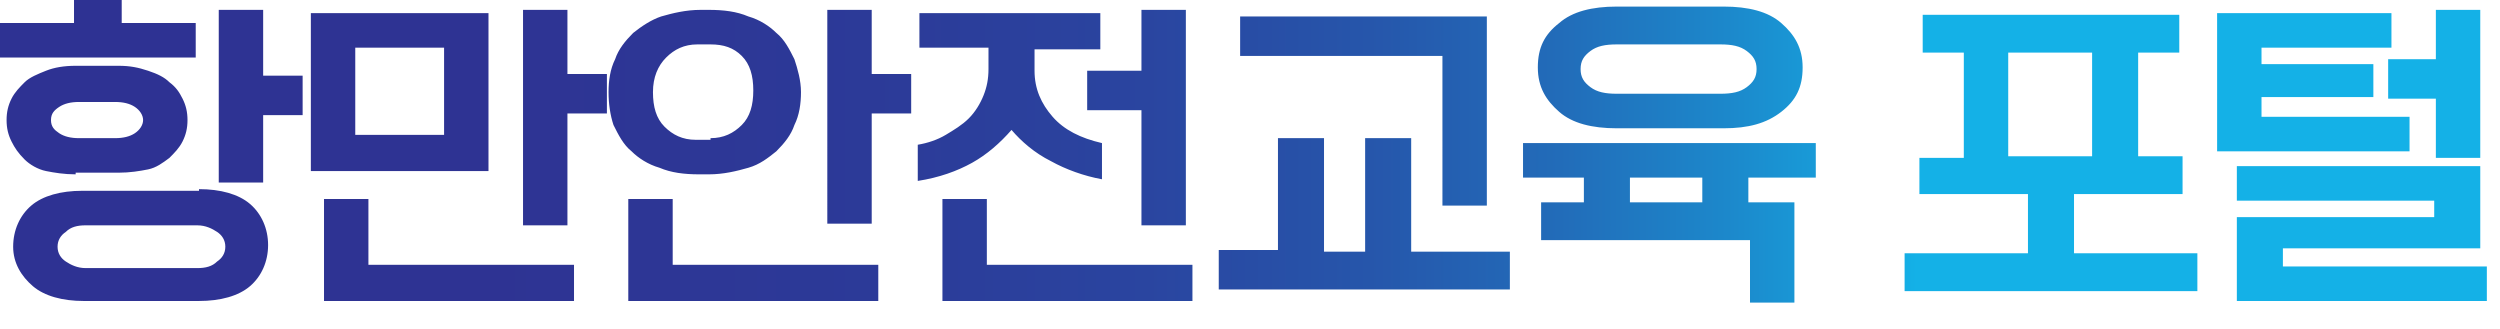 <?xml version="1.0" encoding="utf-8"?>
<!-- Generator: Adobe Illustrator 26.3.1, SVG Export Plug-In . SVG Version: 6.00 Build 0)  -->
<svg version="1.1" id="Layer_3_copy" xmlns="http://www.w3.org/2000/svg" xmlns:xlink="http://www.w3.org/1999/xlink" x="0px"
	 y="0px" width="152px" height="20px" viewBox="0 0 152 20" style="enable-background:new 0 0 152 20;" xml:space="preserve">
<style type="text/css">
	
		.st0{clip-path:url(#SVGID_00000107573939668021657100000002888427981353086897_);fill:url(#SVGID_00000062878175085237965580000012033544061283668372_);}
</style>
<g>
	<defs>
		<path id="SVGID_1_" d="M0,1.4h4.5V0h2.9v1.4h4.5v2.1H0V1.4z M4.6,10.6c-0.7,0-1.3-0.1-1.8-0.2s-1-0.4-1.3-0.7
			C1.1,9.3,0.9,9,0.7,8.6C0.5,8.2,0.4,7.8,0.4,7.3S0.5,6.4,0.7,6c0.2-0.4,0.5-0.7,0.8-1s0.8-0.5,1.3-0.7S3.9,4,4.6,4h2.6
			C7.9,4,8.4,4.1,9,4.3s1,0.4,1.3,0.7c0.4,0.3,0.6,0.6,0.8,1c0.2,0.4,0.3,0.8,0.3,1.3s-0.1,0.9-0.3,1.3c-0.2,0.4-0.5,0.7-0.8,1
			C9.9,9.9,9.5,10.2,9,10.3s-1.1,0.2-1.8,0.2H4.6z M12.1,11.5c1.3,0,2.4,0.3,3.1,0.9s1.1,1.5,1.1,2.5s-0.4,1.9-1.1,2.5
			s-1.8,0.9-3.1,0.9H5.1c-1.3,0-2.4-0.3-3.1-0.9S0.8,16,0.8,15s0.4-1.9,1.1-2.5s1.8-0.9,3.1-0.9H12.1z M7,8.4c0.5,0,0.9-0.1,1.2-0.3
			c0.3-0.2,0.5-0.5,0.5-0.8S8.5,6.7,8.2,6.5C7.9,6.3,7.5,6.2,7,6.2H4.8c-0.5,0-0.9,0.1-1.2,0.3C3.3,6.7,3.1,6.9,3.1,7.3
			s0.2,0.6,0.5,0.8c0.3,0.2,0.7,0.3,1.2,0.3H7z M12,16.3c0.5,0,0.9-0.1,1.2-0.4c0.3-0.2,0.5-0.5,0.5-0.9s-0.2-0.7-0.5-0.9
			c-0.3-0.2-0.7-0.4-1.2-0.4H5.2c-0.5,0-0.9,0.1-1.2,0.4c-0.3,0.2-0.5,0.5-0.5,0.9s0.2,0.7,0.5,0.9c0.3,0.2,0.7,0.4,1.2,0.4H12z
			 M13.3,0.6H16v4h2.4V7H16v4.1h-2.7V0.6z M18.9,0.8h10.8v9.6H18.9V0.8z M19.7,12.1h2.7v4h12.5v2.2H19.7V12.1z M27,8.2V2.9h-5.4v5.3
			H27z M31.8,0.6h2.7v3.9h2.4v2.4h-2.4v6.8h-2.7V0.6z M42.5,10.6c-0.9,0-1.7-0.1-2.4-0.4c-0.7-0.2-1.3-0.6-1.7-1
			c-0.5-0.4-0.8-1-1.1-1.6C37.1,7,37,6.3,37,5.6c0-0.7,0.1-1.4,0.4-2c0.2-0.6,0.6-1.1,1.1-1.6c0.5-0.4,1.1-0.8,1.7-1
			c0.7-0.2,1.5-0.4,2.4-0.4h0.5c0.9,0,1.7,0.1,2.4,0.4c0.7,0.2,1.3,0.6,1.7,1c0.5,0.4,0.8,1,1.1,1.6c0.2,0.6,0.4,1.3,0.4,2
			c0,0.7-0.1,1.4-0.4,2c-0.2,0.6-0.6,1.1-1.1,1.6c-0.5,0.4-1,0.8-1.7,1c-0.7,0.2-1.5,0.4-2.4,0.4H42.5z M38.2,12.1h2.7v4h12.5v2.2
			H38.2V12.1z M43.2,8.4c0.8,0,1.4-0.3,1.9-0.8c0.5-0.5,0.7-1.2,0.7-2.1c0-0.9-0.2-1.6-0.7-2.1S44,2.7,43.2,2.7h-0.8
			c-0.8,0-1.4,0.3-1.9,0.8C40,4,39.7,4.7,39.7,5.6c0,0.9,0.2,1.6,0.7,2.1c0.5,0.5,1.1,0.8,1.9,0.8H43.2z M50.3,0.6H53v3.9h2.4v2.4
			H53v6.7h-2.7V0.6z M55.8,8.8c0.6-0.1,1.2-0.3,1.7-0.6s1-0.6,1.4-1c0.4-0.4,0.7-0.9,0.9-1.4s0.3-1,0.3-1.6V2.9h-4.2V0.8h11v2.2h-4
			v1.3c0,1.1,0.4,2,1.1,2.8c0.7,0.8,1.7,1.3,3,1.6v2.2c-1.1-0.2-2.2-0.6-3.1-1.1c-1-0.5-1.8-1.2-2.4-1.9c-0.7,0.8-1.5,1.5-2.4,2
			s-2,0.9-3.3,1.1V8.8z M57.3,12.1H60v4h12.5v2.2H57.3V12.1z M69.4,6.7h-3.3V4.3h3.3V0.6h2.7v13.1h-2.7V6.7z M74.1,15.2h3.6V8.4h2.8
			v6.9H83V8.4h2.8v6.9h6v2.3H74.1V15.2z M75.4,1h15v11.5h-2.7V3.4H75.4V1z M93.7,12.3h2.6v-1.5h-3.7V8.7h17.8v2.1h-4.1v1.5h2.8v6.1
			h-2.7v-3.8H93.7V12.3z M98.3,7.8c-1.5,0-2.7-0.3-3.5-1s-1.3-1.5-1.3-2.7s0.4-2,1.3-2.7c0.8-0.7,2-1,3.5-1h6.5c1.5,0,2.7,0.3,3.5,1
			c0.8,0.7,1.3,1.5,1.3,2.7s-0.4,2-1.3,2.7s-2,1-3.5,1H98.3z M104.6,5.7c0.7,0,1.2-0.1,1.6-0.4c0.4-0.3,0.6-0.6,0.6-1.1
			c0-0.5-0.2-0.8-0.6-1.1c-0.4-0.3-0.9-0.4-1.6-0.4h-6.3c-0.7,0-1.2,0.1-1.6,0.4c-0.4,0.3-0.6,0.6-0.6,1.1c0,0.5,0.2,0.8,0.6,1.1
			c0.4,0.3,0.9,0.4,1.6,0.4H104.6z M103.5,12.3v-1.5h-4.4v1.5H103.5z M115.8,15.4h7.5v-3.6h-6.6V9.6h2.7V3.2h-2.5V0.9h15.6v2.3H130
			v6.3h2.7v2.3h-6.6v3.6h7.5v2.3h-17.8V15.4z M127.2,9.6V3.2h-5.1v6.3H127.2z M134.8,0.8h10.6v2.1h-7.9v1h6.8v2h-6.8v1.2h9v2.1
			h-11.7V0.8z M136,13.2h12v-1h-12v-2.1h14.8v5h-12v1.1h12.4v2.1H136V13.2z M148.1,6h-2.9V3.6h2.9v-3h2.7v9h-2.7V6z"/>
	</defs>
	<clipPath id="SVGID_00000150089079135746770150000003146504954910043038_">
		<use xlink:href="#SVGID_1_"  style="overflow:visible;"/>
	</clipPath>
	
		<linearGradient id="SVGID_00000157991108260658010620000014139431143264000164_" gradientUnits="userSpaceOnUse" x1="-35.436" y1="11.955" x2="116.564" y2="11.955" gradientTransform="matrix(1 0 0 -1 0 22)">
		<stop  offset="0" style="stop-color:#2E3192"/>
		<stop  offset="0.428" style="stop-color:#2E3393"/>
		<stop  offset="0.582" style="stop-color:#2C3A98"/>
		<stop  offset="0.692" style="stop-color:#2A45A0"/>
		<stop  offset="0.781" style="stop-color:#2656AB"/>
		<stop  offset="0.857" style="stop-color:#226CB9"/>
		<stop  offset="0.924" style="stop-color:#1C88CB"/>
		<stop  offset="0.984" style="stop-color:#16A7E0"/>
		<stop  offset="1" style="stop-color:#14B1E7"/>
	</linearGradient>
	
		<rect x="-0.5" y="0" style="clip-path:url(#SVGID_00000150089079135746770150000003146504954910043038_);fill:url(#SVGID_00000157991108260658010620000014139431143264000164_);" width="152" height="20"/>
</g>
</svg>
